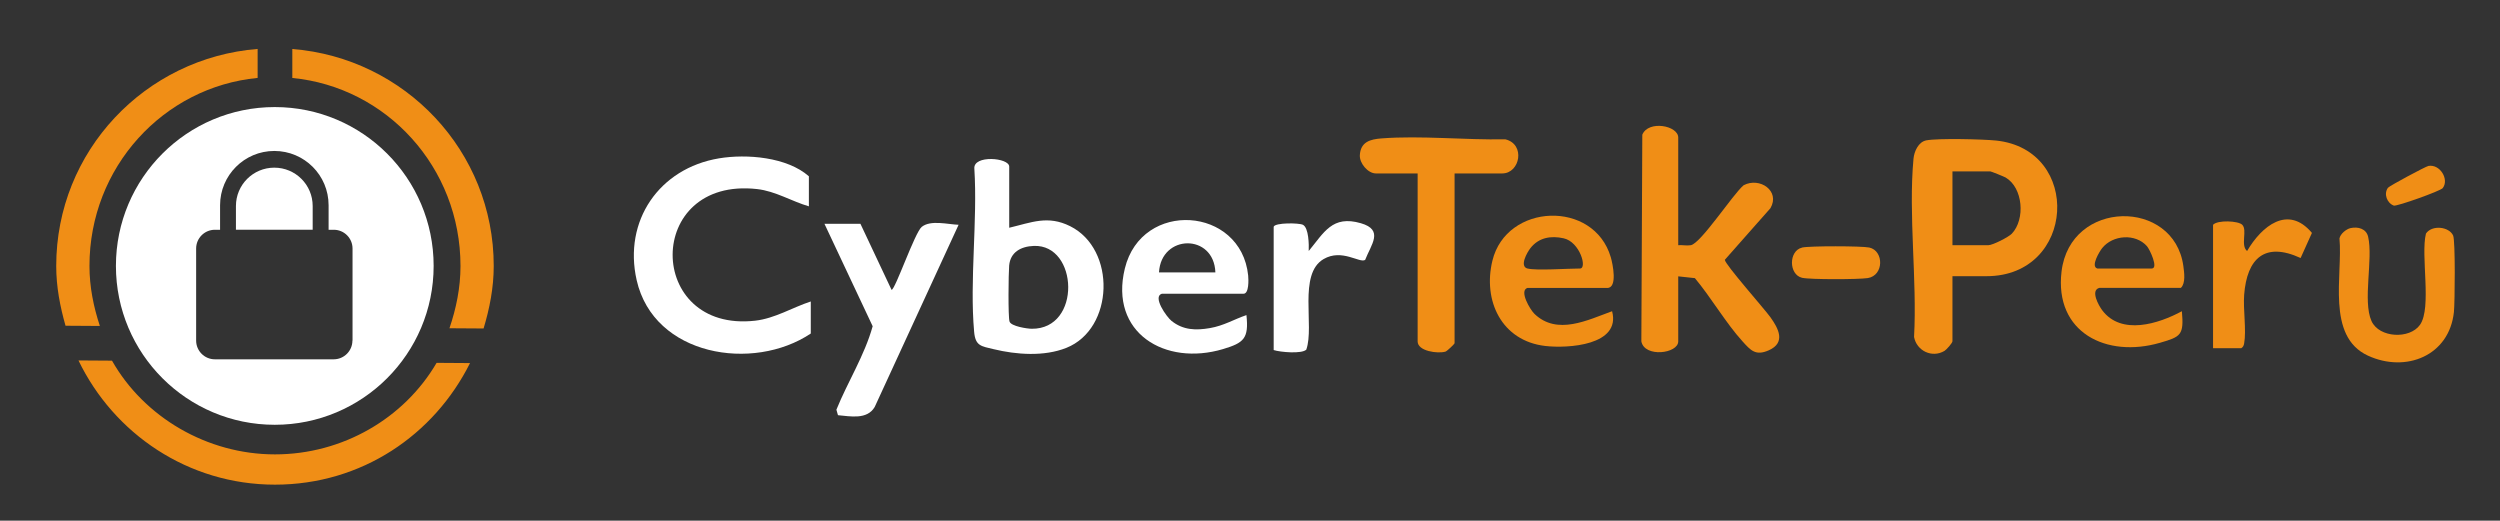 <?xml version="1.0" encoding="UTF-8"?>
<svg xmlns="http://www.w3.org/2000/svg" id="Capa_1" data-name="Capa 1" viewBox="0 0 445.99 92.89">
  <rect x="0" y="0" width="445.99" height="92.89" fill="#333333" stroke="none"/>
  <defs>
    <style>
      .cls-1 {
        fill: #fff;
      }

      .cls-2 {
        fill: #f08e16;
      }
    </style>
  </defs>
  <g>
    <path class="cls-2" d="M17.81,58.14c-1.11-3.38-1.85-6.94-1.85-10.7,0-17.62,13.2-31.92,30-33.54v-5.17C25.88,10.34,10.03,26.95,10.03,47.45c0,3.72.69,7.25,1.66,10.66l6.11.04Z"></path>
    <path class="cls-2" d="M82.15,47.45c0,3.92-.78,7.62-1.97,11.11l6.09.04c1.07-3.56,1.81-7.25,1.81-11.15,0-20.49-15.85-37.11-35.93-38.71v5.17c16.8,1.62,30,15.93,30,33.54Z"></path>
    <path class="cls-2" d="M77.89,64.73c-5.78,9.89-16.76,16.33-28.84,16.33s-23.34-6.62-29.07-16.72l-5.98-.04c6.31,13.07,19.56,22.16,35.05,22.16s28.4-8.88,34.8-21.69l-5.96-.04Z"></path>
  </g>
  <path class="cls-2" d="M348.31,49.28v11.6c0,.29-1.04,1.48-1.41,1.71-2.22,1.34-4.99-.01-5.44-2.48.56-10.2-1.03-21.76-.1-31.8.12-1.29.88-3,2.28-3.27,2.09-.4,10.08-.21,12.44.03,15.41,1.6,14.22,24.2-1.69,24.2h-6.07ZM348.31,43.74h6.42c.75,0,3.58-1.43,4.18-2.06,2.42-2.56,2-8.18-1.11-10.01-.3-.17-2.58-1.09-2.72-1.09h-6.77v13.16Z"></path>
  <path class="cls-2" d="M299.39,43.74c.72-.06,1.55.13,2.25,0,1.82-.35,7.5-9.09,9.41-10.69,2.86-1.52,6.58,1,4.79,4.09l-8.14,9.21c0,.78,7.09,8.78,8.14,10.25,1.4,1.96,2.81,4.51-.29,5.89-2.37,1.05-3.25,0-4.7-1.6-2.99-3.29-5.59-7.81-8.49-11.27l-2.97-.32v11.6c0,2.19-6.02,2.94-6.58,0l.17-36.87c1.09-2.63,6.41-1.63,6.41.51v19.22Z"></path>
  <path class="cls-1" d="M144.3,36.81c-3.06-.89-5.94-2.71-9.23-3.08-20.16-2.26-19.92,25.68-.35,23.48,3.52-.4,6.62-2.35,9.92-3.43v5.72c-10.31,6.89-27.99,4.02-31.06-9.51-2.41-10.61,4.03-19.96,14.68-21.74,4.95-.83,12.16-.23,16.04,3.2v5.37Z"></path>
  <path class="cls-1" d="M180.04,40.63c3.98-.94,6.87-2.27,10.87-.28,8.25,4.11,7.85,18.31-.68,21.71-3.96,1.58-8.91,1.22-12.98.23-2.19-.53-3.25-.54-3.47-3.11-.82-9.24.63-19.72.04-29.09-.23-2.5,6.22-1.97,6.22-.37v10.91ZM184.43,43.87c-2.31.09-4.18,1.11-4.4,3.5-.12,1.36-.21,9.16.07,10s3.12,1.27,3.95,1.28c8.94.09,8.31-15.09.38-14.78Z"></path>
  <path class="cls-2" d="M259.49,30.93v30.31c0,.11-1.32,1.39-1.63,1.49-1.36.4-4.96-.07-4.96-1.83v-29.96h-7.46c-1.39,0-2.92-1.8-2.85-3.24.12-2.4,1.87-2.86,3.87-3.01,7.05-.54,14.94.31,22.07.16,3.66.86,2.65,6.09-.54,6.09h-8.5Z"></path>
  <path class="cls-1" d="M153.5,39.93l5.55,11.78c.65,0,4.16-10.27,5.39-11.24,1.61-1.28,4.67-.43,6.57-.37l-14.97,32.51c-1.36,2.3-4.33,1.66-6.55,1.46l-.28-.98c2.03-5.01,5.02-9.67,6.47-14.89l-8.6-18.27h6.42Z"></path>
  <path class="cls-1" d="M207.27,52.4c-1.71.52.83,4.13,1.73,4.85,2.08,1.66,4.35,1.71,6.84,1.28s4.27-1.55,6.52-2.32c.45,4.17-.46,4.95-4.16,6.06-10.36,3.1-20.33-2.9-17.53-14.38,3-12.31,20.74-11.08,22,1.26.07.73.17,3.25-.83,3.25h-14.57ZM216.82,48.59c-.26-6.98-9.68-6.84-10.06,0h10.06Z"></path>
  <path class="cls-2" d="M272.5,51.36c-1.56.48.48,3.91,1.25,4.64,4.05,3.88,9.49,1.09,13.84-.48,1.62,6.1-7.89,6.67-11.93,6.2-7.78-.91-11.16-8.06-9.42-15.22,2.5-10.27,18.09-10.9,21.12-.61.33,1.13,1.26,5.48-.63,5.48h-14.22ZM272.5,47.9c1.52.4,7.3,0,9.37,0,1.32,0-.01-4.75-2.93-5.39-2.28-.5-4.43-.14-5.92,1.76-.59.76-2.01,3.24-.52,3.64Z"></path>
  <path class="cls-2" d="M374.5,51.36c-1.61.45-.12,3.12.52,3.98,3.41,4.55,10.06,2.43,14.22.18.38,4.25-.16,4.55-3.9,5.63-9.54,2.77-18.86-1.81-17.57-12.7,1.53-12.94,20.08-13.07,21.73-.99.16,1.16.43,3.05-.43,3.89h-14.57ZM374.15,47.9h9.71c1.26,0-.36-3.43-.86-3.99-2.06-2.31-6.1-2-7.98.35-.45.56-2.12,3.27-.87,3.64Z"></path>
  <path class="cls-2" d="M419.33,40.69c1.34-.29,2.81.1,3.14,1.57.91,3.97-1.01,11.41.59,15,1.37,3.05,6.84,3.28,8.66.68,2.14-3.05.08-12.37,1.06-16.27,1.05-1.58,4.12-1.27,4.85.35.41.91.31,11.96.14,13.63-.82,7.84-8.6,10.91-15.35,7.79-7.48-3.46-4.46-14.35-5.07-20.9.15-.81,1.19-1.67,1.98-1.85Z"></path>
  <path class="cls-1" d="M227.22,40.45c.23-.75,4.51-.7,5.21-.35,1.06.53,1.09,3.63,1.04,4.68,2.73-3.29,4.19-6.44,9.3-4.96,4.15,1.2,1.83,3.8.77,6.54-.94.66-4.14-2.06-7.42-.14-4.57,2.68-1.59,11.92-3.08,16.15-.8.8-4.63.46-5.82.08v-22Z"></path>
  <path class="cls-2" d="M394.8,62.1v-22c.82-.89,4.52-.71,5.21,0,.96.97-.37,3.65.86,4.68,2.59-4.43,7.3-8.32,11.57-3.23l-2.02,4.48c-6.4-2.95-9.57.07-10.07,6.56-.2,2.6.42,6.32,0,8.66-.07.39-.18.65-.52.87h-5.03Z"></path>
  <path class="cls-2" d="M321.49,44.16c1.31-.3,10.66-.29,11.99,0,2.62.58,2.63,5-.29,5.45-1.64.25-10.24.28-11.7-.05-2.41-.56-2.42-4.84,0-5.39Z"></path>
  <path class="cls-2" d="M433.22,29.6c2.09-.36,3.74,2.43,2.55,3.96-.4.51-8.13,3.27-8.72,3.12-1.21-.44-1.85-2.09-1.05-3.18.24-.33,6.73-3.81,7.23-3.9Z"></path>
  <g>
    <path class="cls-1" d="M48.93,29.91c-3.78,0-6.84,3.06-6.84,6.84v4.23h13.69v-4.23c0-3.78-3.06-6.84-6.84-6.84Z"></path>
    <path class="cls-1" d="M49.02,19.1c-15.65,0-28.34,12.69-28.34,28.34s12.69,28.34,28.34,28.34,28.34-12.69,28.34-28.34-12.69-28.34-28.34-28.34ZM62.87,60.76c0,1.84-1.5,3.34-3.34,3.34h-21.2c-1.84,0-3.34-1.5-3.34-3.34v-16.43c0-1.84,1.5-3.34,3.34-3.34h.93v-4.38c0-5.34,4.33-9.68,9.68-9.68s9.68,4.33,9.68,9.68v4.38h.93c1.84,0,3.34,1.5,3.34,3.34v16.43Z"></path>
  </g>
</svg>
